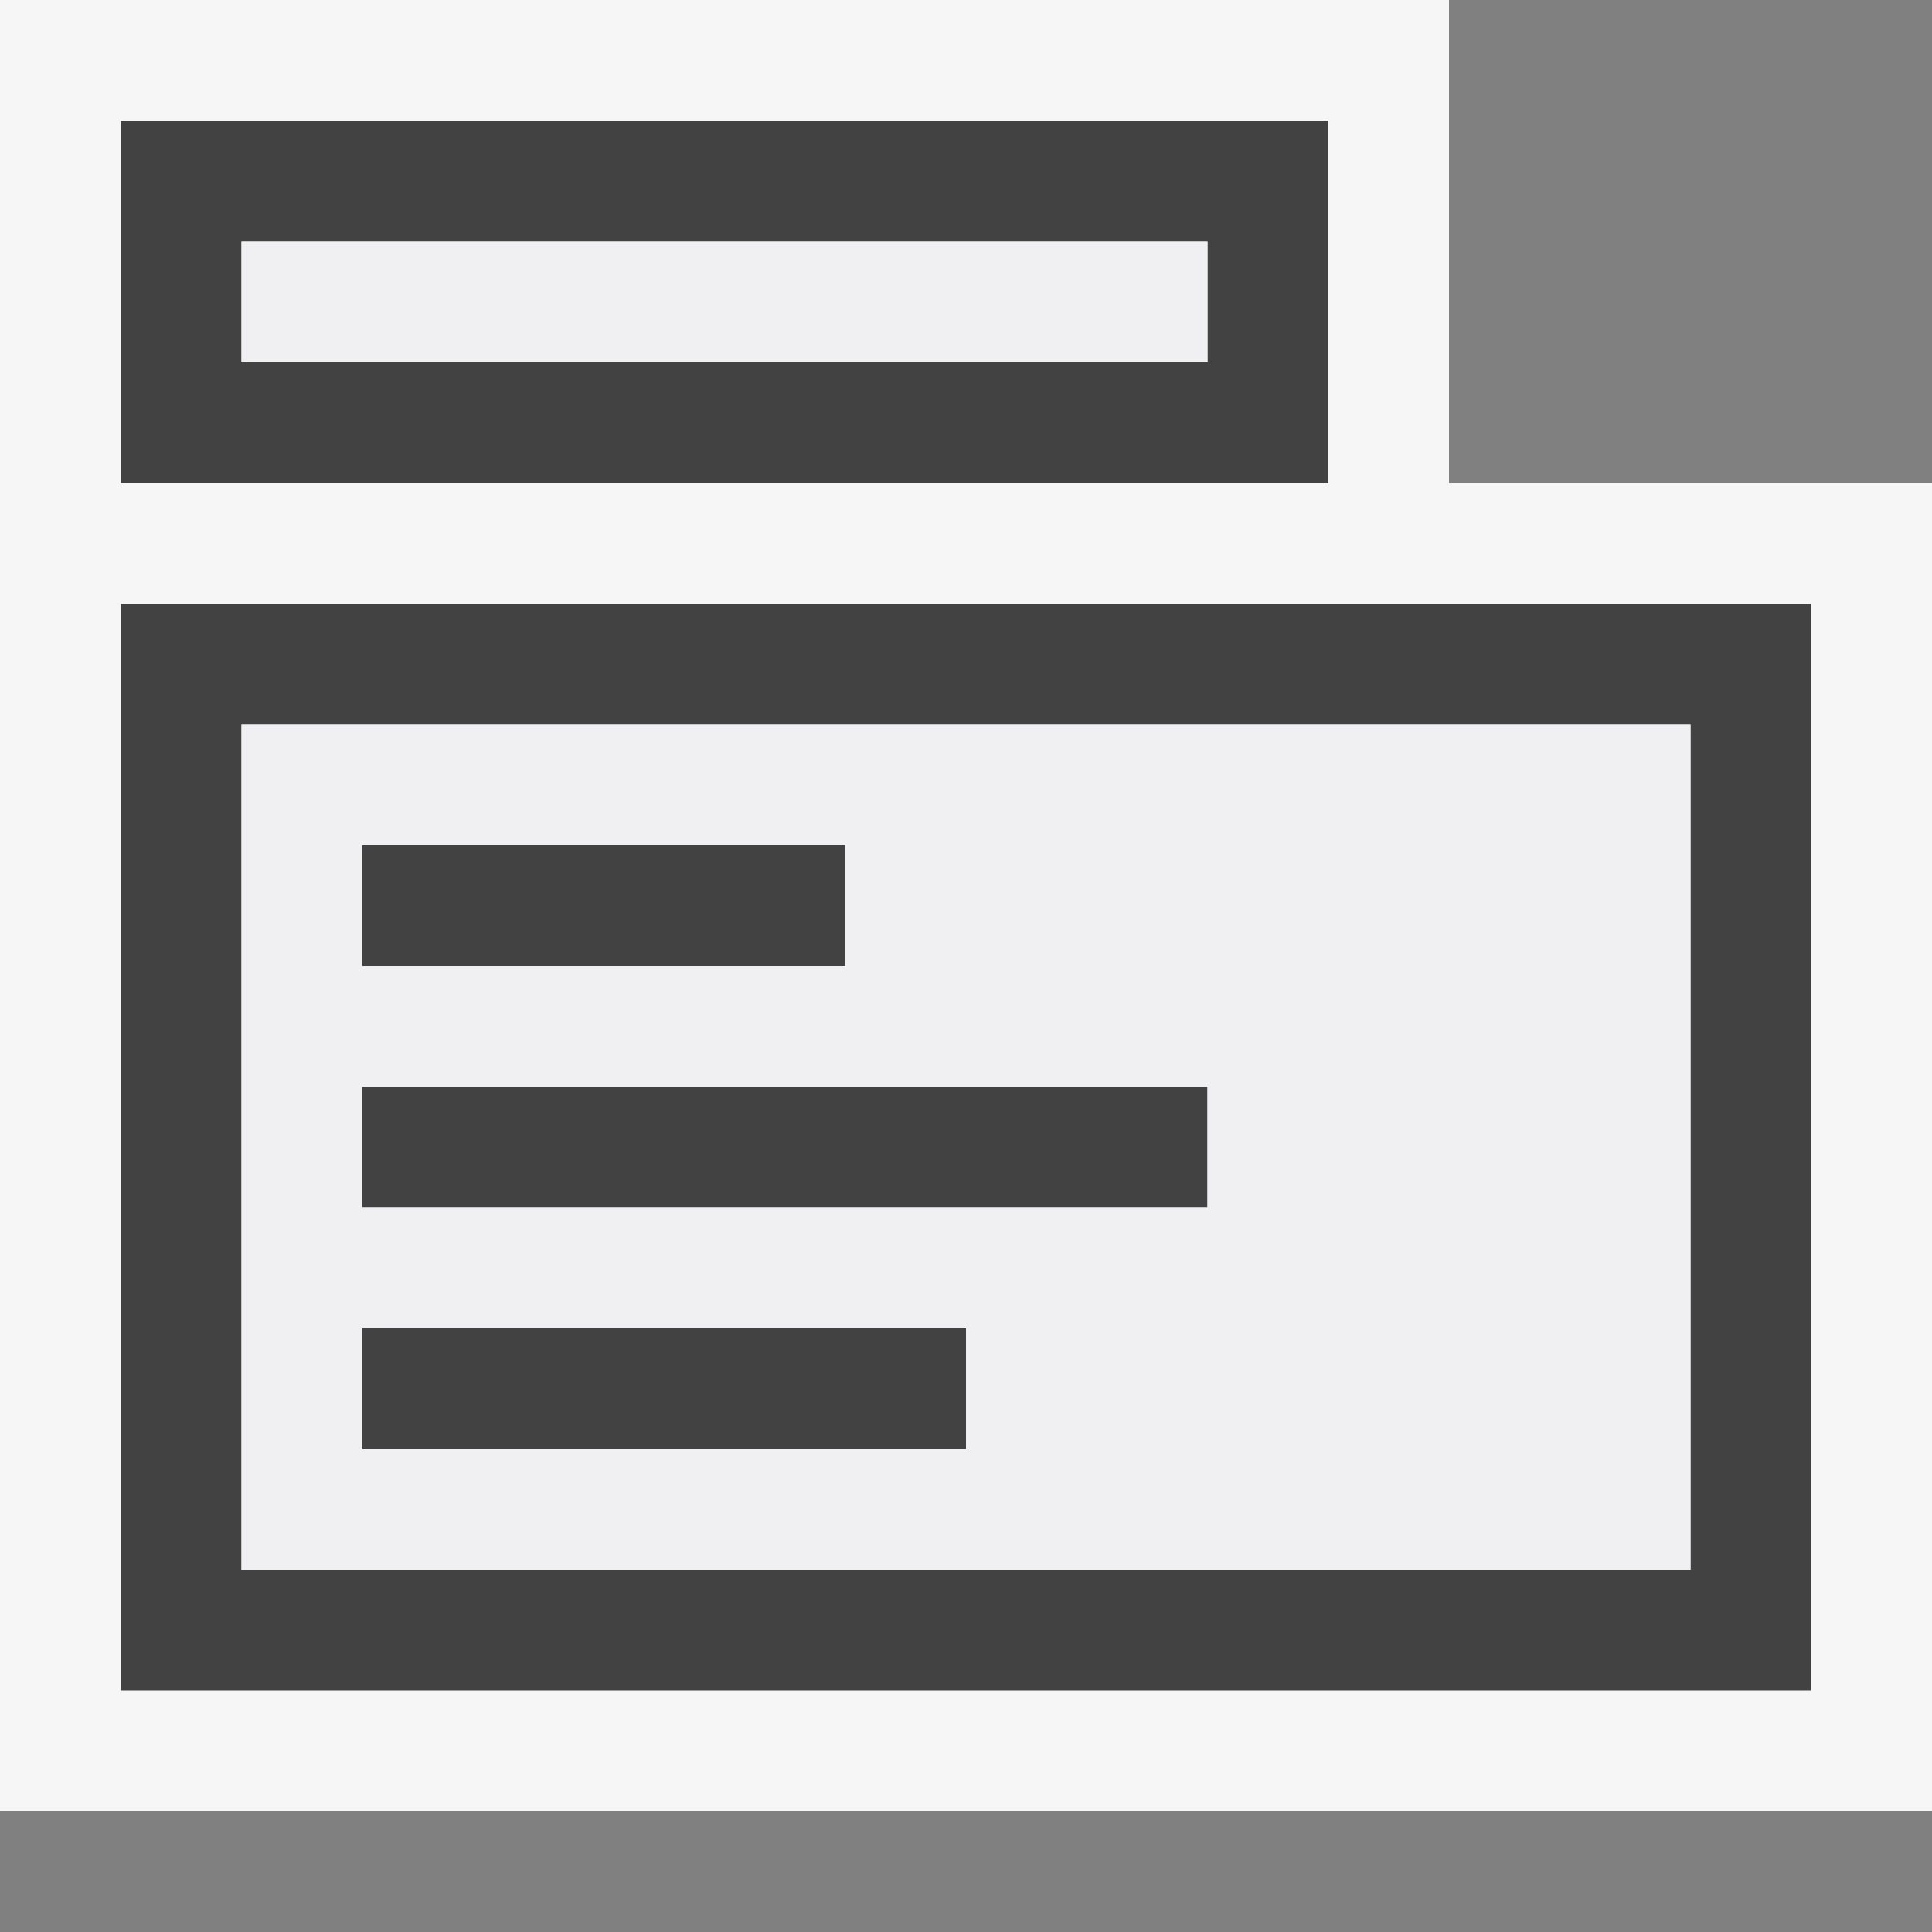 <svg xmlns="http://www.w3.org/2000/svg" viewBox="0 0 16 16"><rect x="0" y="0" width="16" height="16" fill="#808080" stroke="none"/><style>.st0{opacity:0}.st0,.st1{fill:#f6f6f6}.st2{fill:#424242}.st3{fill:#f0eff1}</style><g id="outline"><path class="st0" d="M0 0h16v16H0z"/><path class="st1" d="M0 0h12v4h4v11H0z"/></g><path class="st2" d="M1 5v9h14V5H1zm13 8H2V6h12v7zM7 8H3V7h4v1zm1 4H3v-1h5v1zm2-2H3V9h7v1zM1 1v3h10V1H1zm9 2H2V2h8v1z" id="icon_x5F_bg"/><path class="st3" d="M10 3H2V2h8v1zm4 3v7H2V6h12zM3 8h4V7H3v1zm5 3H3v1h5v-1zm2-2H3v1h7V9z" id="icon_x5F_fg"/></svg>